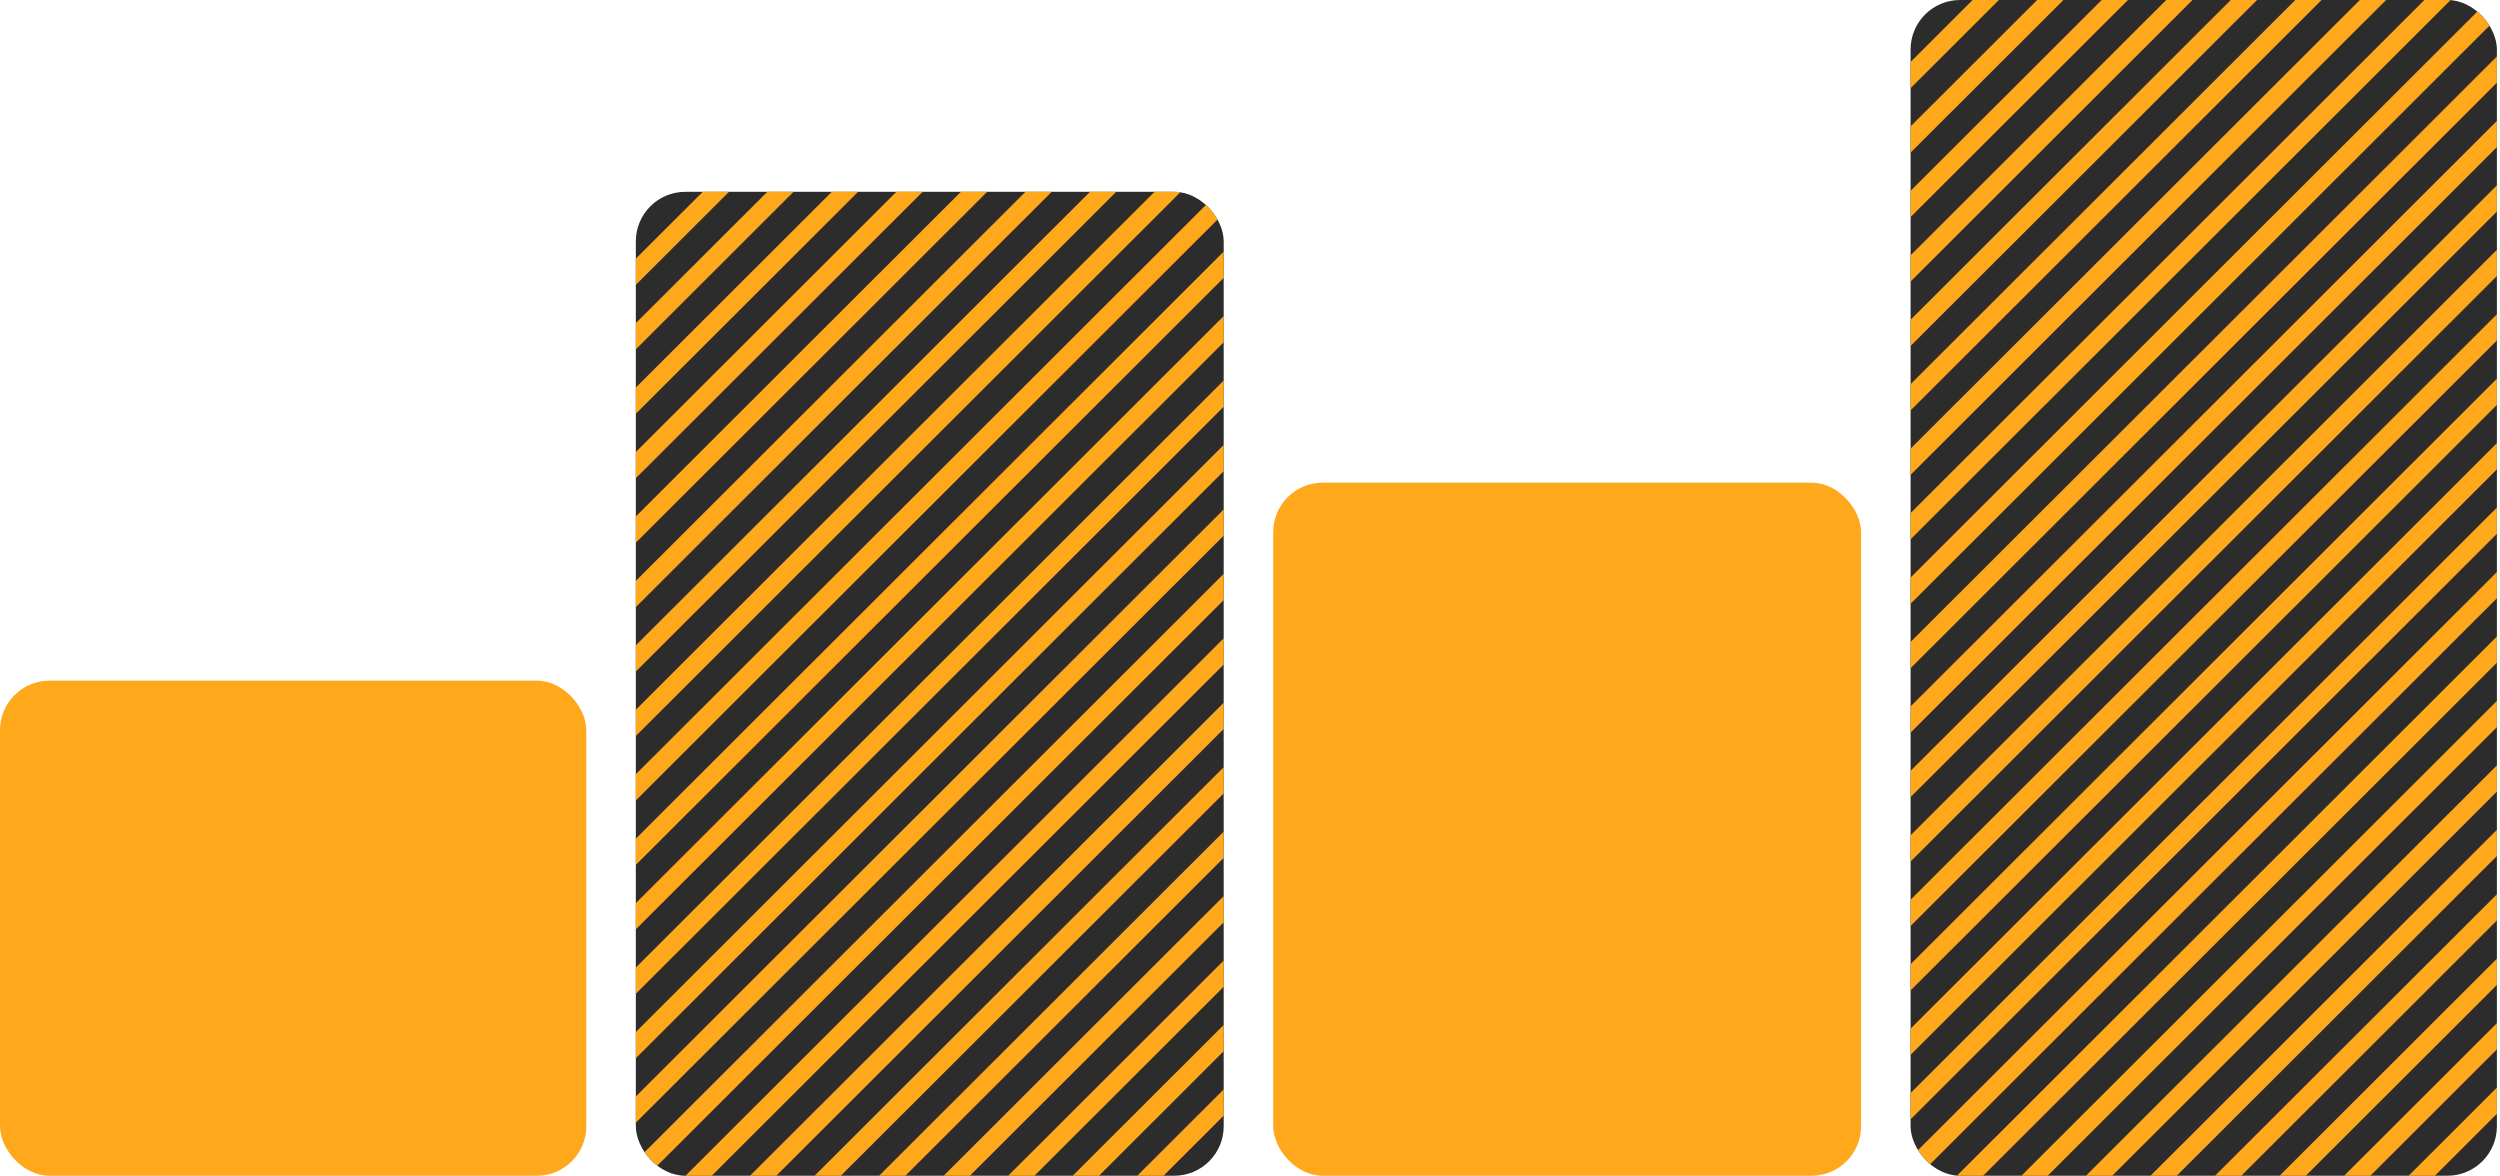 <svg xmlns="http://www.w3.org/2000/svg" width="404" height="190" viewBox="0 0 404 190" fill="none"><rect y="110" width="94.75" height="80" rx="8" fill="#FFA81C"></rect><g clip-path="url(#clip0_46_77)"><rect x="102.75" y="31" width="95" height="159" rx="8" fill="#2C2C2C"></rect><rect x="193.477" y="-132.119" width="3" height="293.91" transform="rotate(45.04 193.477 -132.119)" fill="#FFA81C"></rect><rect x="198.684" y="-126.904" width="3" height="293.91" transform="rotate(45.04 198.684 -126.904)" fill="#FFA81C"></rect><rect x="203.892" y="-121.69" width="3" height="293.91" transform="rotate(45.04 203.892 -121.69)" fill="#FFA81C"></rect><rect x="209.099" y="-116.475" width="3" height="293.91" transform="rotate(45.04 209.099 -116.475)" fill="#FFA81C"></rect><rect x="214.306" y="-111.261" width="3" height="293.91" transform="rotate(45.04 214.306 -111.261)" fill="#FFA81C"></rect><rect x="219.513" y="-106.046" width="3" height="293.91" transform="rotate(45.04 219.513 -106.046)" fill="#FFA81C"></rect><rect x="224.72" y="-100.832" width="3" height="293.91" transform="rotate(45.04 224.72 -100.832)" fill="#FFA81C"></rect><rect x="229.928" y="-95.617" width="3" height="293.91" transform="rotate(45.04 229.928 -95.617)" fill="#FFA81C"></rect><rect x="235.135" y="-90.403" width="3" height="293.91" transform="rotate(45.04 235.135 -90.403)" fill="#FFA81C"></rect><rect x="240.342" y="-85.188" width="3" height="293.91" transform="rotate(45.04 240.342 -85.188)" fill="#FFA81C"></rect><rect x="245.549" y="-79.974" width="3" height="293.91" transform="rotate(45.04 245.549 -79.974)" fill="#FFA81C"></rect><rect x="250.757" y="-74.759" width="3" height="293.91" transform="rotate(45.04 250.757 -74.759)" fill="#FFA81C"></rect><rect x="255.964" y="-69.545" width="3" height="293.91" transform="rotate(45.04 255.964 -69.545)" fill="#FFA81C"></rect><rect x="261.171" y="-64.33" width="3" height="293.91" transform="rotate(45.04 261.171 -64.33)" fill="#FFA81C"></rect><rect x="266.378" y="-59.116" width="3" height="293.91" transform="rotate(45.04 266.378 -59.116)" fill="#FFA81C"></rect><rect x="271.585" y="-53.901" width="3" height="293.91" transform="rotate(45.04 271.585 -53.901)" fill="#FFA81C"></rect><rect x="276.793" y="-48.687" width="3" height="293.91" transform="rotate(45.04 276.793 -48.687)" fill="#FFA81C"></rect><rect x="282" y="-43.472" width="3" height="293.91" transform="rotate(45.04 282 -43.472)" fill="#FFA81C"></rect><rect x="287.207" y="-38.258" width="3" height="293.91" transform="rotate(45.04 287.207 -38.258)" fill="#FFA81C"></rect><rect x="292.414" y="-33.043" width="3" height="293.91" transform="rotate(45.04 292.414 -33.043)" fill="#FFA81C"></rect><rect x="297.622" y="-27.829" width="3" height="293.91" transform="rotate(45.04 297.622 -27.829)" fill="#FFA81C"></rect><rect x="302.829" y="-22.614" width="3" height="293.91" transform="rotate(45.04 302.829 -22.614)" fill="#FFA81C"></rect><rect x="308.036" y="-17.4" width="3" height="293.91" transform="rotate(45.04 308.036 -17.4)" fill="#FFA81C"></rect><rect x="313.243" y="-12.185" width="3" height="293.91" transform="rotate(45.04 313.243 -12.185)" fill="#FFA81C"></rect><rect x="318.451" y="-6.971" width="3" height="293.91" transform="rotate(45.04 318.451 -6.971)" fill="#FFA81C"></rect><rect x="323.658" y="-1.756" width="3" height="293.91" transform="rotate(45.04 323.658 -1.756)" fill="#FFA81C"></rect><rect x="328.865" y="3.458" width="3" height="293.91" transform="rotate(45.04 328.865 3.458)" fill="#FFA81C"></rect><rect x="334.072" y="8.673" width="3" height="293.91" transform="rotate(45.04 334.072 8.673)" fill="#FFA81C"></rect><rect x="339.279" y="13.887" width="3" height="293.91" transform="rotate(45.04 339.279 13.887)" fill="#FFA81C"></rect><rect x="344.487" y="19.102" width="3" height="293.91" transform="rotate(45.04 344.487 19.102)" fill="#FFA81C"></rect><rect x="349.694" y="24.316" width="3" height="293.91" transform="rotate(45.04 349.694 24.316)" fill="#FFA81C"></rect><rect x="354.901" y="29.531" width="3" height="293.91" transform="rotate(45.04 354.901 29.531)" fill="#FFA81C"></rect><rect x="360.108" y="34.745" width="3" height="293.91" transform="rotate(45.04 360.108 34.745)" fill="#FFA81C"></rect><rect x="365.316" y="39.96" width="3" height="293.91" transform="rotate(45.04 365.316 39.96)" fill="#FFA81C"></rect></g><rect x="205.75" y="78" width="95" height="112" rx="8" fill="#FFA81C"></rect><g clip-path="url(#clip1_46_77)"><rect x="308.75" width="94.75" height="190" rx="8" fill="#2C2C2C"></rect><rect x="369.477" y="-113.118" width="3" height="293.91" transform="rotate(45.04 369.477 -113.118)" fill="#FFA81C"></rect><rect x="374.684" y="-107.904" width="3" height="293.91" transform="rotate(45.04 374.684 -107.904)" fill="#FFA81C"></rect><rect x="379.891" y="-102.689" width="3" height="293.91" transform="rotate(45.04 379.891 -102.689)" fill="#FFA81C"></rect><rect x="385.098" y="-97.475" width="3" height="293.91" transform="rotate(45.04 385.098 -97.475)" fill="#FFA81C"></rect><rect x="390.305" y="-92.26" width="3" height="293.91" transform="rotate(45.04 390.305 -92.26)" fill="#FFA81C"></rect><rect x="395.513" y="-87.046" width="3" height="293.91" transform="rotate(45.04 395.513 -87.046)" fill="#FFA81C"></rect><rect x="400.72" y="-81.831" width="3" height="293.91" transform="rotate(45.04 400.72 -81.831)" fill="#FFA81C"></rect><rect x="405.927" y="-76.617" width="3" height="293.91" transform="rotate(45.04 405.927 -76.617)" fill="#FFA81C"></rect><rect x="411.134" y="-71.402" width="3" height="293.91" transform="rotate(45.04 411.134 -71.402)" fill="#FFA81C"></rect><rect x="416.342" y="-66.188" width="3" height="293.91" transform="rotate(45.04 416.342 -66.188)" fill="#FFA81C"></rect><rect x="421.549" y="-60.973" width="3" height="293.91" transform="rotate(45.04 421.549 -60.973)" fill="#FFA81C"></rect><rect x="426.756" y="-55.759" width="3" height="293.91" transform="rotate(45.04 426.756 -55.759)" fill="#FFA81C"></rect><rect x="431.963" y="-50.544" width="3" height="293.91" transform="rotate(45.04 431.963 -50.544)" fill="#FFA81C"></rect><rect x="437.17" y="-45.33" width="3" height="293.91" transform="rotate(45.04 437.17 -45.33)" fill="#FFA81C"></rect><rect x="442.378" y="-40.115" width="3" height="293.91" transform="rotate(45.04 442.378 -40.115)" fill="#FFA81C"></rect><rect x="447.585" y="-34.901" width="3" height="293.91" transform="rotate(45.04 447.585 -34.901)" fill="#FFA81C"></rect><rect x="452.792" y="-29.686" width="3" height="293.91" transform="rotate(45.04 452.792 -29.686)" fill="#FFA81C"></rect><rect x="457.999" y="-24.472" width="3" height="293.91" transform="rotate(45.04 457.999 -24.472)" fill="#FFA81C"></rect><rect x="463.207" y="-19.257" width="3" height="293.91" transform="rotate(45.04 463.207 -19.257)" fill="#FFA81C"></rect><rect x="468.414" y="-14.043" width="3" height="293.91" transform="rotate(45.04 468.414 -14.043)" fill="#FFA81C"></rect><rect x="473.621" y="-8.828" width="3" height="293.91" transform="rotate(45.04 473.621 -8.828)" fill="#FFA81C"></rect><rect x="478.828" y="-3.614" width="3" height="293.91" transform="rotate(45.04 478.828 -3.614)" fill="#FFA81C"></rect><rect x="484.035" y="1.601" width="3" height="293.91" transform="rotate(45.04 484.035 1.601)" fill="#FFA81C"></rect><rect x="489.243" y="6.815" width="3" height="293.91" transform="rotate(45.04 489.243 6.815)" fill="#FFA81C"></rect><rect x="494.45" y="12.03" width="3" height="293.91" transform="rotate(45.04 494.45 12.03)" fill="#FFA81C"></rect><rect x="499.657" y="17.244" width="3" height="293.91" transform="rotate(45.04 499.657 17.244)" fill="#FFA81C"></rect><rect x="504.864" y="22.459" width="3" height="293.91" transform="rotate(45.04 504.864 22.459)" fill="#FFA81C"></rect><rect x="510.072" y="27.673" width="3" height="293.91" transform="rotate(45.04 510.072 27.673)" fill="#FFA81C"></rect><rect x="515.279" y="32.888" width="3" height="293.91" transform="rotate(45.04 515.279 32.888)" fill="#FFA81C"></rect><rect x="520.486" y="38.102" width="3" height="293.91" transform="rotate(45.04 520.486 38.102)" fill="#FFA81C"></rect><rect x="525.693" y="43.317" width="3" height="293.91" transform="rotate(45.04 525.693 43.317)" fill="#FFA81C"></rect><rect x="530.901" y="48.531" width="3" height="293.91" transform="rotate(45.04 530.901 48.531)" fill="#FFA81C"></rect><rect x="536.108" y="53.746" width="3" height="293.91" transform="rotate(45.04 536.108 53.746)" fill="#FFA81C"></rect><rect x="541.315" y="58.96" width="3" height="293.91" transform="rotate(45.04 541.315 58.96)" fill="#FFA81C"></rect></g><defs><clipPath id="clip0_46_77"><rect x="102.75" y="31" width="95" height="159" rx="8" fill="white"></rect></clipPath><clipPath id="clip1_46_77"><rect x="308.75" width="94.75" height="190" rx="8" fill="white"></rect></clipPath></defs></svg>